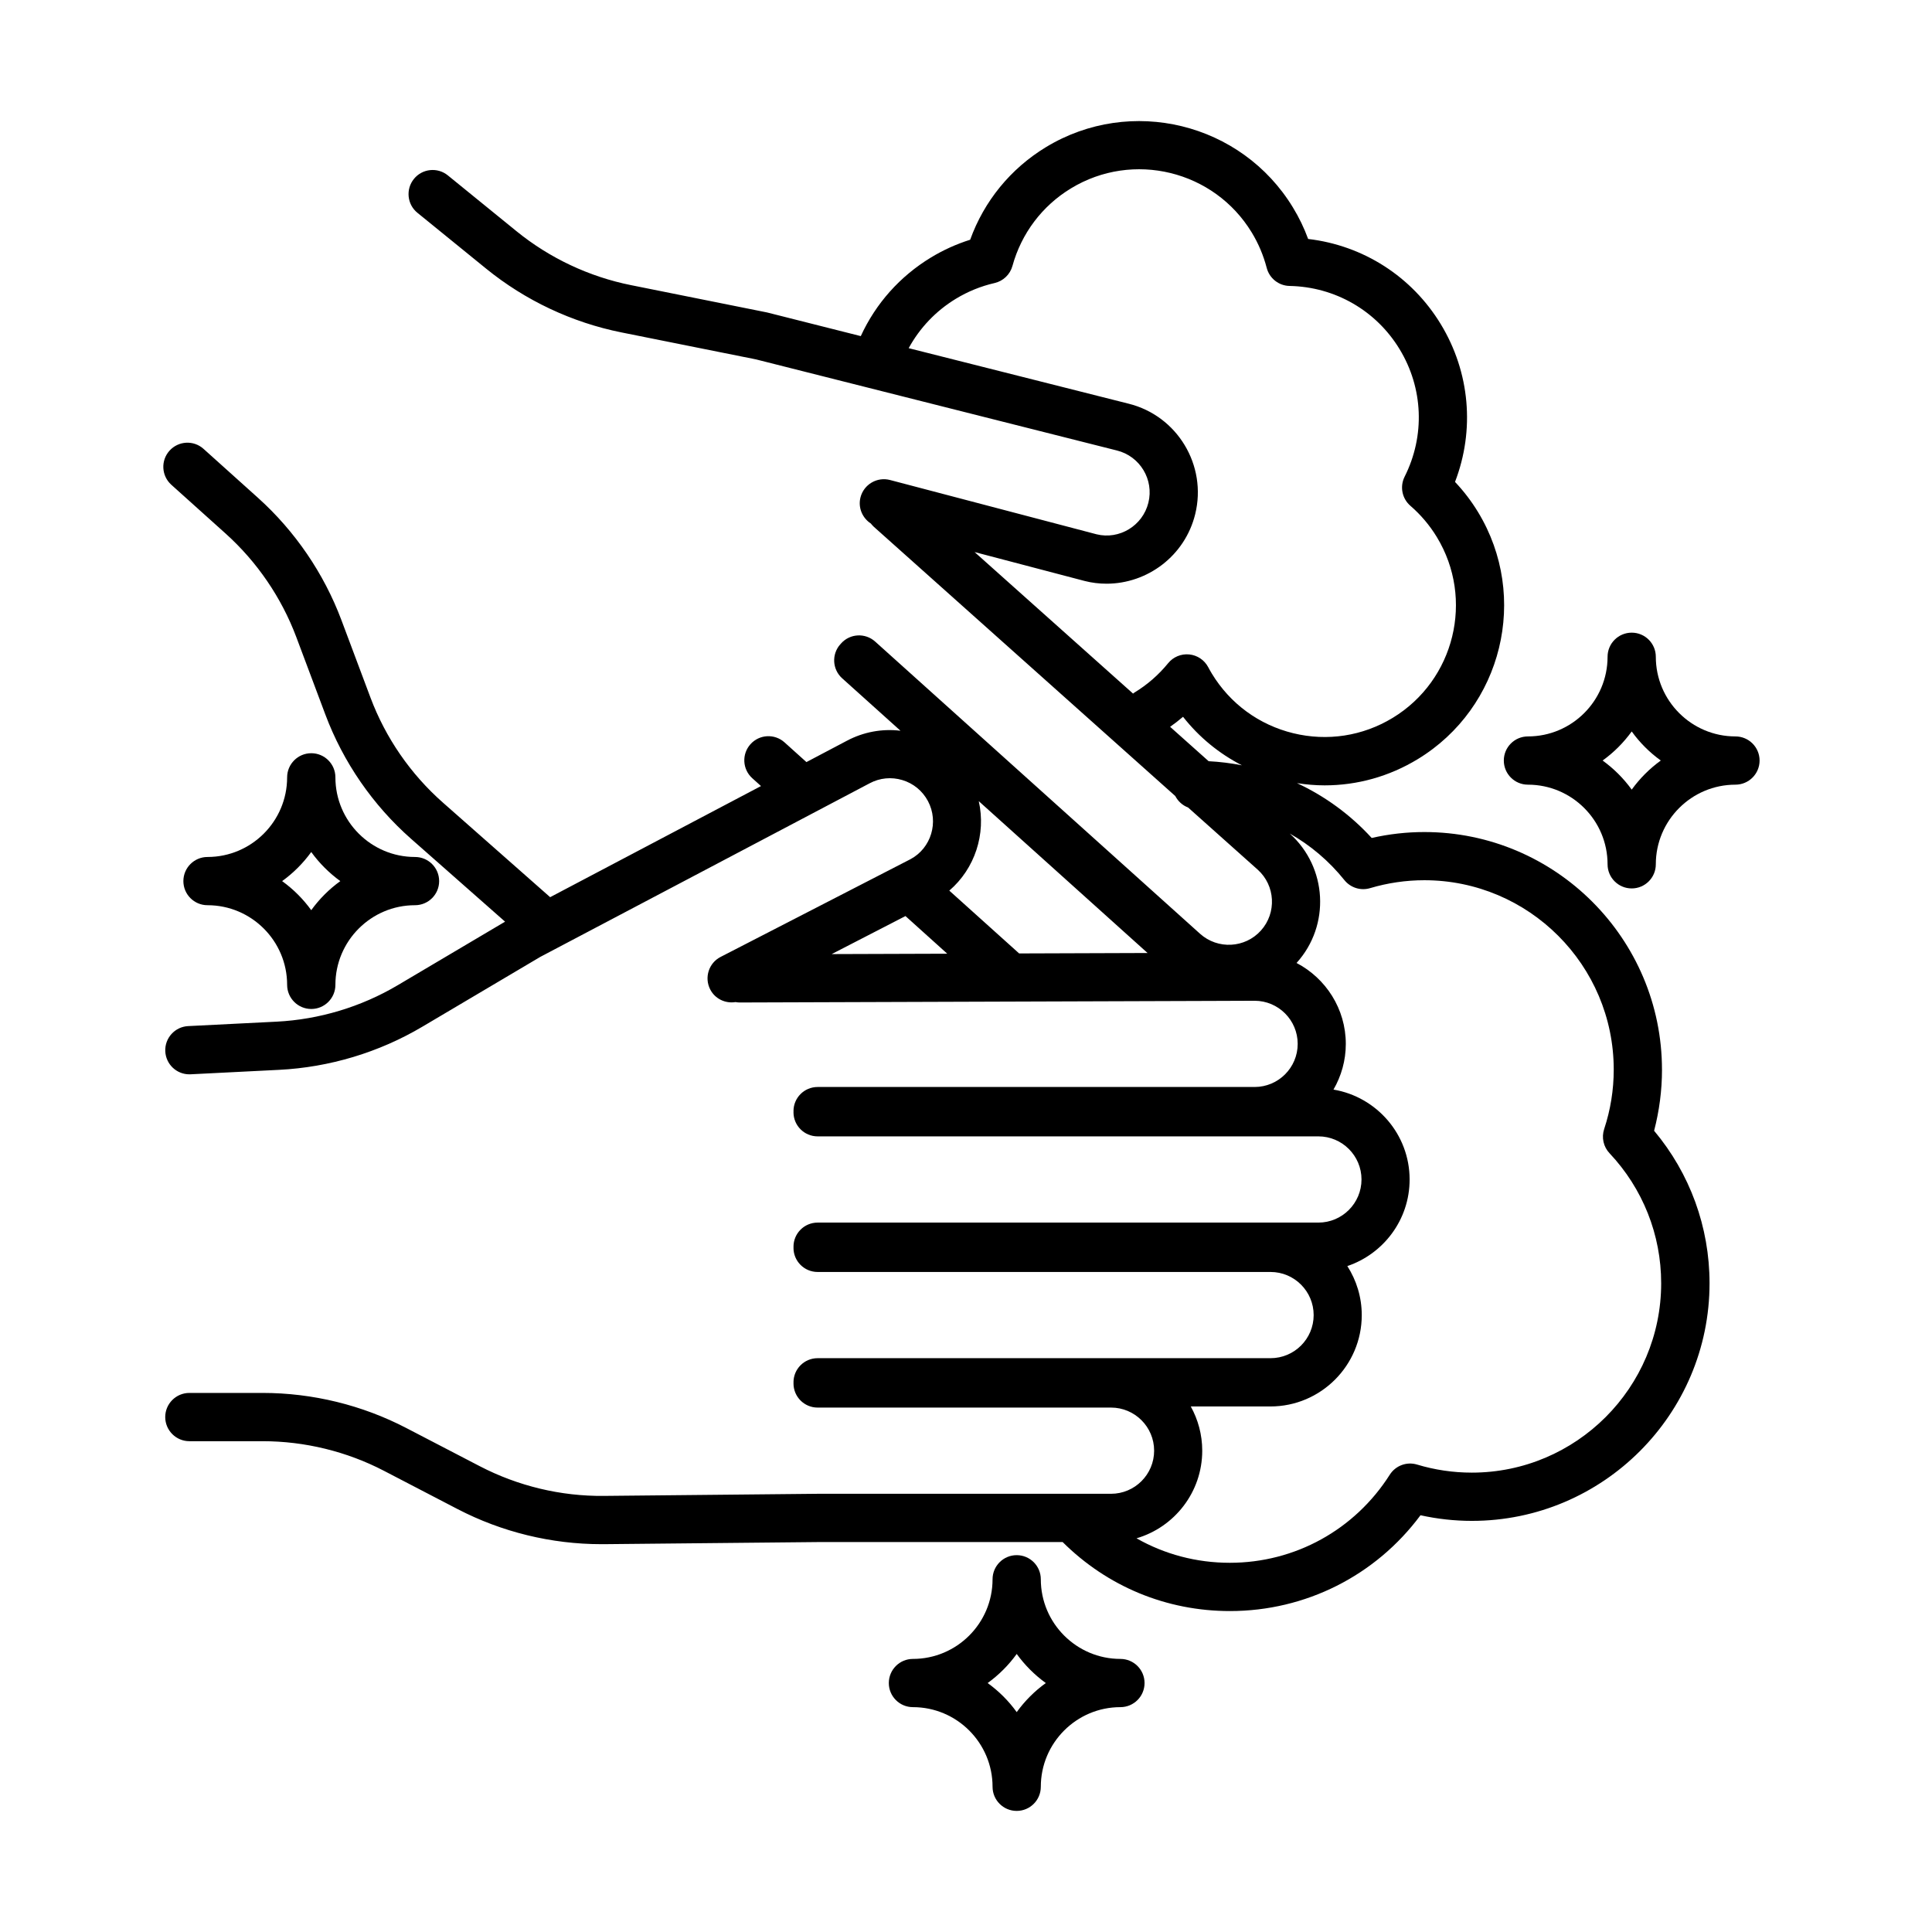 <?xml version="1.0" encoding="UTF-8"?>
<!-- Uploaded to: ICON Repo, www.iconrepo.com, Generator: ICON Repo Mixer Tools -->
<svg fill="#000000" width="800px" height="800px" version="1.1" viewBox="144 144 512 512" xmlns="http://www.w3.org/2000/svg">
 <g>
  <path d="m603.91 339.16c-11.637 0-21.102-9.469-21.102-21.105 0-3.535-2.859-6.394-6.387-6.394-3.535 0-6.398 2.859-6.398 6.394 0 11.637-9.465 21.105-21.102 21.105-3.535 0-6.394 2.859-6.394 6.387 0 3.535 2.859 6.398 6.394 6.398 11.637 0 21.102 9.465 21.102 21.102 0 3.535 2.863 6.394 6.398 6.394 3.527 0 6.387-2.859 6.387-6.394 0-11.637 9.465-21.102 21.102-21.102 3.527 0 6.398-2.863 6.398-6.398 0-3.527-2.871-6.387-6.398-6.387zm-27.488 14.098c-2.144-2.969-4.75-5.566-7.715-7.711 2.973-2.133 5.57-4.742 7.715-7.703 2.133 2.969 4.742 5.57 7.703 7.703-2.961 2.144-5.57 4.75-7.703 7.711z"/>
  <path d="m198.99 383.89c11.637 0 21.102 9.469 21.102 21.102 0 3.535 2.871 6.398 6.398 6.398 3.527 0 6.394-2.863 6.394-6.398 0-11.633 9.461-21.102 21.094-21.102 3.535 0 6.398-2.859 6.398-6.387 0-3.535-2.863-6.394-6.398-6.394-11.633 0-21.094-9.469-21.094-21.105 0-3.527-2.867-6.394-6.394-6.394-3.527 0-6.398 2.867-6.398 6.394 0 11.637-9.465 21.105-21.102 21.105-3.527 0-6.394 2.859-6.394 6.394 0 3.527 2.867 6.387 6.394 6.387zm27.492-14.098c2.141 2.969 4.75 5.566 7.703 7.711-2.965 2.133-5.562 4.742-7.703 7.703-2.144-2.969-4.754-5.57-7.715-7.703 2.969-2.144 5.57-4.742 7.715-7.711z"/>
  <path d="m440.92 583.63c-11.625 0-21.094-9.469-21.094-21.105 0-3.535-2.867-6.394-6.394-6.394-3.527 0-6.394 2.859-6.394 6.394 0 11.637-9.469 21.105-21.105 21.105-3.527 0-6.387 2.859-6.387 6.394 0 3.527 2.859 6.387 6.387 6.387 11.637 0 21.105 9.469 21.105 21.105 0 3.535 2.867 6.394 6.394 6.394 3.527 0 6.394-2.859 6.394-6.394 0-11.637 9.469-21.105 21.094-21.105 3.535 0 6.398-2.859 6.398-6.387 0-3.535-2.863-6.394-6.398-6.394zm-27.48 14.098c-2.133-2.969-4.75-5.57-7.703-7.703 2.961-2.144 5.57-4.75 7.703-7.711 2.144 2.969 4.75 5.566 7.711 7.711-2.969 2.133-5.566 4.734-7.711 7.703z"/>
  <path d="m584.44 427.48c0-34.723-28.254-62.98-62.977-62.98-4.711 0-9.375 0.531-13.949 1.57-5.652-6.176-12.387-11.078-19.797-14.531 2.441 0.379 4.894 0.59 7.336 0.59 8.613 0 17.102-2.352 24.652-6.941 22.465-13.645 29.637-43.027 15.992-65.48-1.754-2.883-3.797-5.559-6.102-7.996 5.281-13.746 3.973-29.043-3.773-41.801-7.695-12.676-20.602-20.883-35.152-22.582-1.062-2.902-2.41-5.695-4.023-8.336-13.645-22.461-43.016-29.633-65.477-15.988-9.355 5.688-16.379 14.301-20.066 24.527-3.66 1.156-7.152 2.734-10.438 4.734-8.156 4.961-14.578 12.148-18.543 20.797v0.012l-24.801-6.262c-0.109-0.027-0.211-0.051-0.312-0.066l-35.793-7.184c-11.07-2.219-21.551-7.152-30.309-14.266l-18.227-14.82c-2.742-2.227-6.766-1.805-8.984 0.93s-1.816 6.769 0.926 8.988l18.227 14.816c10.363 8.422 22.758 14.258 35.852 16.883l35.645 7.148 95.641 24.141c6.117 1.516 9.863 7.719 8.344 13.836-1.508 6.117-7.711 9.863-13.734 8.371l-54.738-14.387c-3.414-0.887-6.91 1.148-7.812 4.566-0.719 2.734 0.48 5.5 2.734 6.969 0.227 0.285 0.48 0.574 0.758 0.836l79.922 71.383c0.719 1.391 1.926 2.481 3.394 3.039l18.445 16.469c4.691 4.211 5.07 11.441 0.859 16.133-4.211 4.684-11.449 5.07-16.133 0.859l-86.098-77.43c-2.633-2.363-6.668-2.152-9.027 0.48-0.035 0.039-0.055 0.082-0.086 0.125-0.035 0.035-0.078 0.059-0.121 0.102-2.352 2.625-2.141 6.664 0.484 9.02l15.457 13.898c-4.867-0.582-9.789 0.312-14.191 2.648l-10.734 5.66-5.805-5.223c-2.625-2.359-6.668-2.144-9.02 0.48-2.363 2.633-2.144 6.668 0.48 9.023l2.305 2.074-55.875 29.449-28.426-25.07c-8.559-7.543-15.199-17.164-19.199-27.844l-7.688-20.504c-4.641-12.371-12.285-23.578-22.105-32.41l-14.438-12.977c-2.625-2.363-6.656-2.144-9.02 0.48-2.363 2.633-2.144 6.664 0.48 9.027l14.438 12.977c8.293 7.469 14.758 16.938 18.684 27.391l7.691 20.504c4.734 12.629 12.59 24.031 22.707 32.941l24.926 21.973-28.445 16.84c-9.711 5.754-20.805 9.09-32.078 9.66l-23.457 1.176c-3.527 0.176-6.238 3.18-6.066 6.707 0.176 3.41 2.984 6.074 6.379 6.074 0.109 0 0.219-0.008 0.328-0.008l23.449-1.18c13.34-0.668 26.469-4.617 37.961-11.426l31.27-18.512 87.266-45.996c2.691-1.441 5.789-1.738 8.699-0.852 2.918 0.879 5.316 2.859 6.758 5.551 2.961 5.551 0.852 12.488-4.625 15.41l-50.324 25.902c-3.129 1.609-4.367 5.469-2.75 8.613 1.293 2.523 4.043 3.781 6.703 3.352 0.352 0.059 0.723 0.109 1.094 0.109h0.027l124.72-0.414h0.008l11.711-0.043c6.305 0 11.426 5.125 11.426 11.426 0 6.297-5.113 11.426-11.426 11.426h-115.8c-3.535 0-6.394 2.859-6.394 6.394 0 0.051 0.016 0.102 0.016 0.152s-0.016 0.102-0.016 0.152c0 3.527 2.859 6.387 6.394 6.387h132.71c6.293 0 11.426 5.121 11.426 11.426 0 6.293-5.121 11.426-11.426 11.426h-132.71c-3.535 0-6.394 2.867-6.394 6.394 0 0.051 0.016 0.102 0.016 0.152s-0.016 0.102-0.016 0.152c0 3.527 2.859 6.387 6.394 6.387h120.03c6.305 0 11.426 5.129 11.426 11.426 0 6.301-5.113 11.422-11.426 11.422h-120.03c-3.535 0-6.394 2.863-6.394 6.391 0 0.051 0.016 0.102 0.016 0.148 0 0.051-0.016 0.102-0.016 0.152 0 3.535 2.859 6.398 6.394 6.398h77.754c6.305 0 11.426 5.121 11.426 11.422 0 6.305-5.121 11.426-11.426 11.426h-77.82l-56.582 0.559c-11.418 0.117-22.773-2.617-32.891-7.875l-19.434-10.098c-11.723-6.102-24.891-9.316-38.105-9.316h-19.414c-3.527 0-6.398 2.867-6.398 6.394 0 3.527 2.871 6.398 6.398 6.398h19.414c11.164 0 22.301 2.715 32.199 7.871l19.43 10.102c11.738 6.102 24.895 9.316 38.125 9.316h0.801l56.523-0.559h64.938c11.863 11.789 27.516 18.285 44.324 18.285 20.082 0 38.637-9.41 50.508-25.391 4.465 0.988 9.031 1.492 13.621 1.492 34.719 0 62.98-28.258 62.98-62.977 0-14.879-5.191-29.078-14.691-40.41 1.375-5.289 2.09-10.707 2.09-16.191zm-120.14-81.754-10.207-9.113c1.188-0.844 2.328-1.715 3.426-2.656 4.242 5.406 9.559 9.754 15.609 12.859-2.894-0.566-5.848-0.938-8.828-1.09zm-27.066-47.039c10.867 0 20.781-7.387 23.5-18.406 3.203-12.949-4.734-26.105-17.66-29.305l-58.266-14.707c2.938-5.375 7.207-9.871 12.496-13.086 3.184-1.934 6.633-3.34 10.277-4.176 2.289-0.531 4.102-2.269 4.727-4.531 2.371-8.617 7.879-15.922 15.508-20.555 16.43-9.992 37.93-4.742 47.91 11.695 1.781 2.926 3.106 6.082 3.965 9.375 0.719 2.773 3.199 4.742 6.07 4.789 12.023 0.238 22.922 6.508 29.141 16.75 6.289 10.336 6.785 22.977 1.336 33.801-1.316 2.625-0.684 5.797 1.535 7.715 2.75 2.379 5.106 5.164 7 8.277 9.992 16.438 4.746 37.926-11.691 47.918-7.957 4.836-17.332 6.277-26.379 4.066-9.051-2.211-16.695-7.812-21.531-15.762-0.355-0.582-0.684-1.172-0.996-1.762-1.012-1.891-2.894-3.148-5.027-3.352-2.129-0.211-4.231 0.66-5.578 2.32-2.516 3.09-5.519 5.711-8.945 7.789-0.133 0.082-0.227 0.176-0.355 0.27l-41.992-37.508 29.145 7.656c1.949 0.504 3.887 0.727 5.812 0.727zm10.883 97.867-34.035 0.117-18.508-16.648c6.793-5.836 9.773-15.016 7.809-23.707zm-64.16-9.789 11.078 9.977-30.629 0.102zm200.27 97.305c0 27.676-22.512 50.191-50.188 50.191-4.918 0-9.797-0.719-14.504-2.137-2.742-0.828-5.703 0.277-7.231 2.691-9.289 14.617-25.137 23.34-42.391 23.34-8.844 0-17.281-2.254-24.723-6.488 10.047-2.945 17.414-12.227 17.414-23.223 0-4.25-1.113-8.242-3.035-11.719h21.102c13.348 0 24.207-10.859 24.207-24.207 0-4.785-1.418-9.238-3.82-12.996 9.574-3.231 16.504-12.277 16.504-22.934 0-11.973-8.742-21.914-20.176-23.836 2.059-3.57 3.266-7.688 3.266-12.094 0-9.32-5.309-17.414-13.062-21.465 0.027-0.016 0.043-0.031 0.066-0.059 8.93-9.922 8.109-25.254-1.828-34.207l-0.059-0.043c5.492 3.106 10.426 7.266 14.512 12.355 1.621 2.023 4.32 2.875 6.816 2.125 4.668-1.383 9.504-2.094 14.371-2.094 27.676 0 50.188 22.512 50.188 50.188 0 5.367-0.852 10.676-2.539 15.766-0.734 2.234-0.188 4.688 1.426 6.394 8.824 9.375 13.684 21.609 13.684 34.449z"/>
 </g>
</svg>